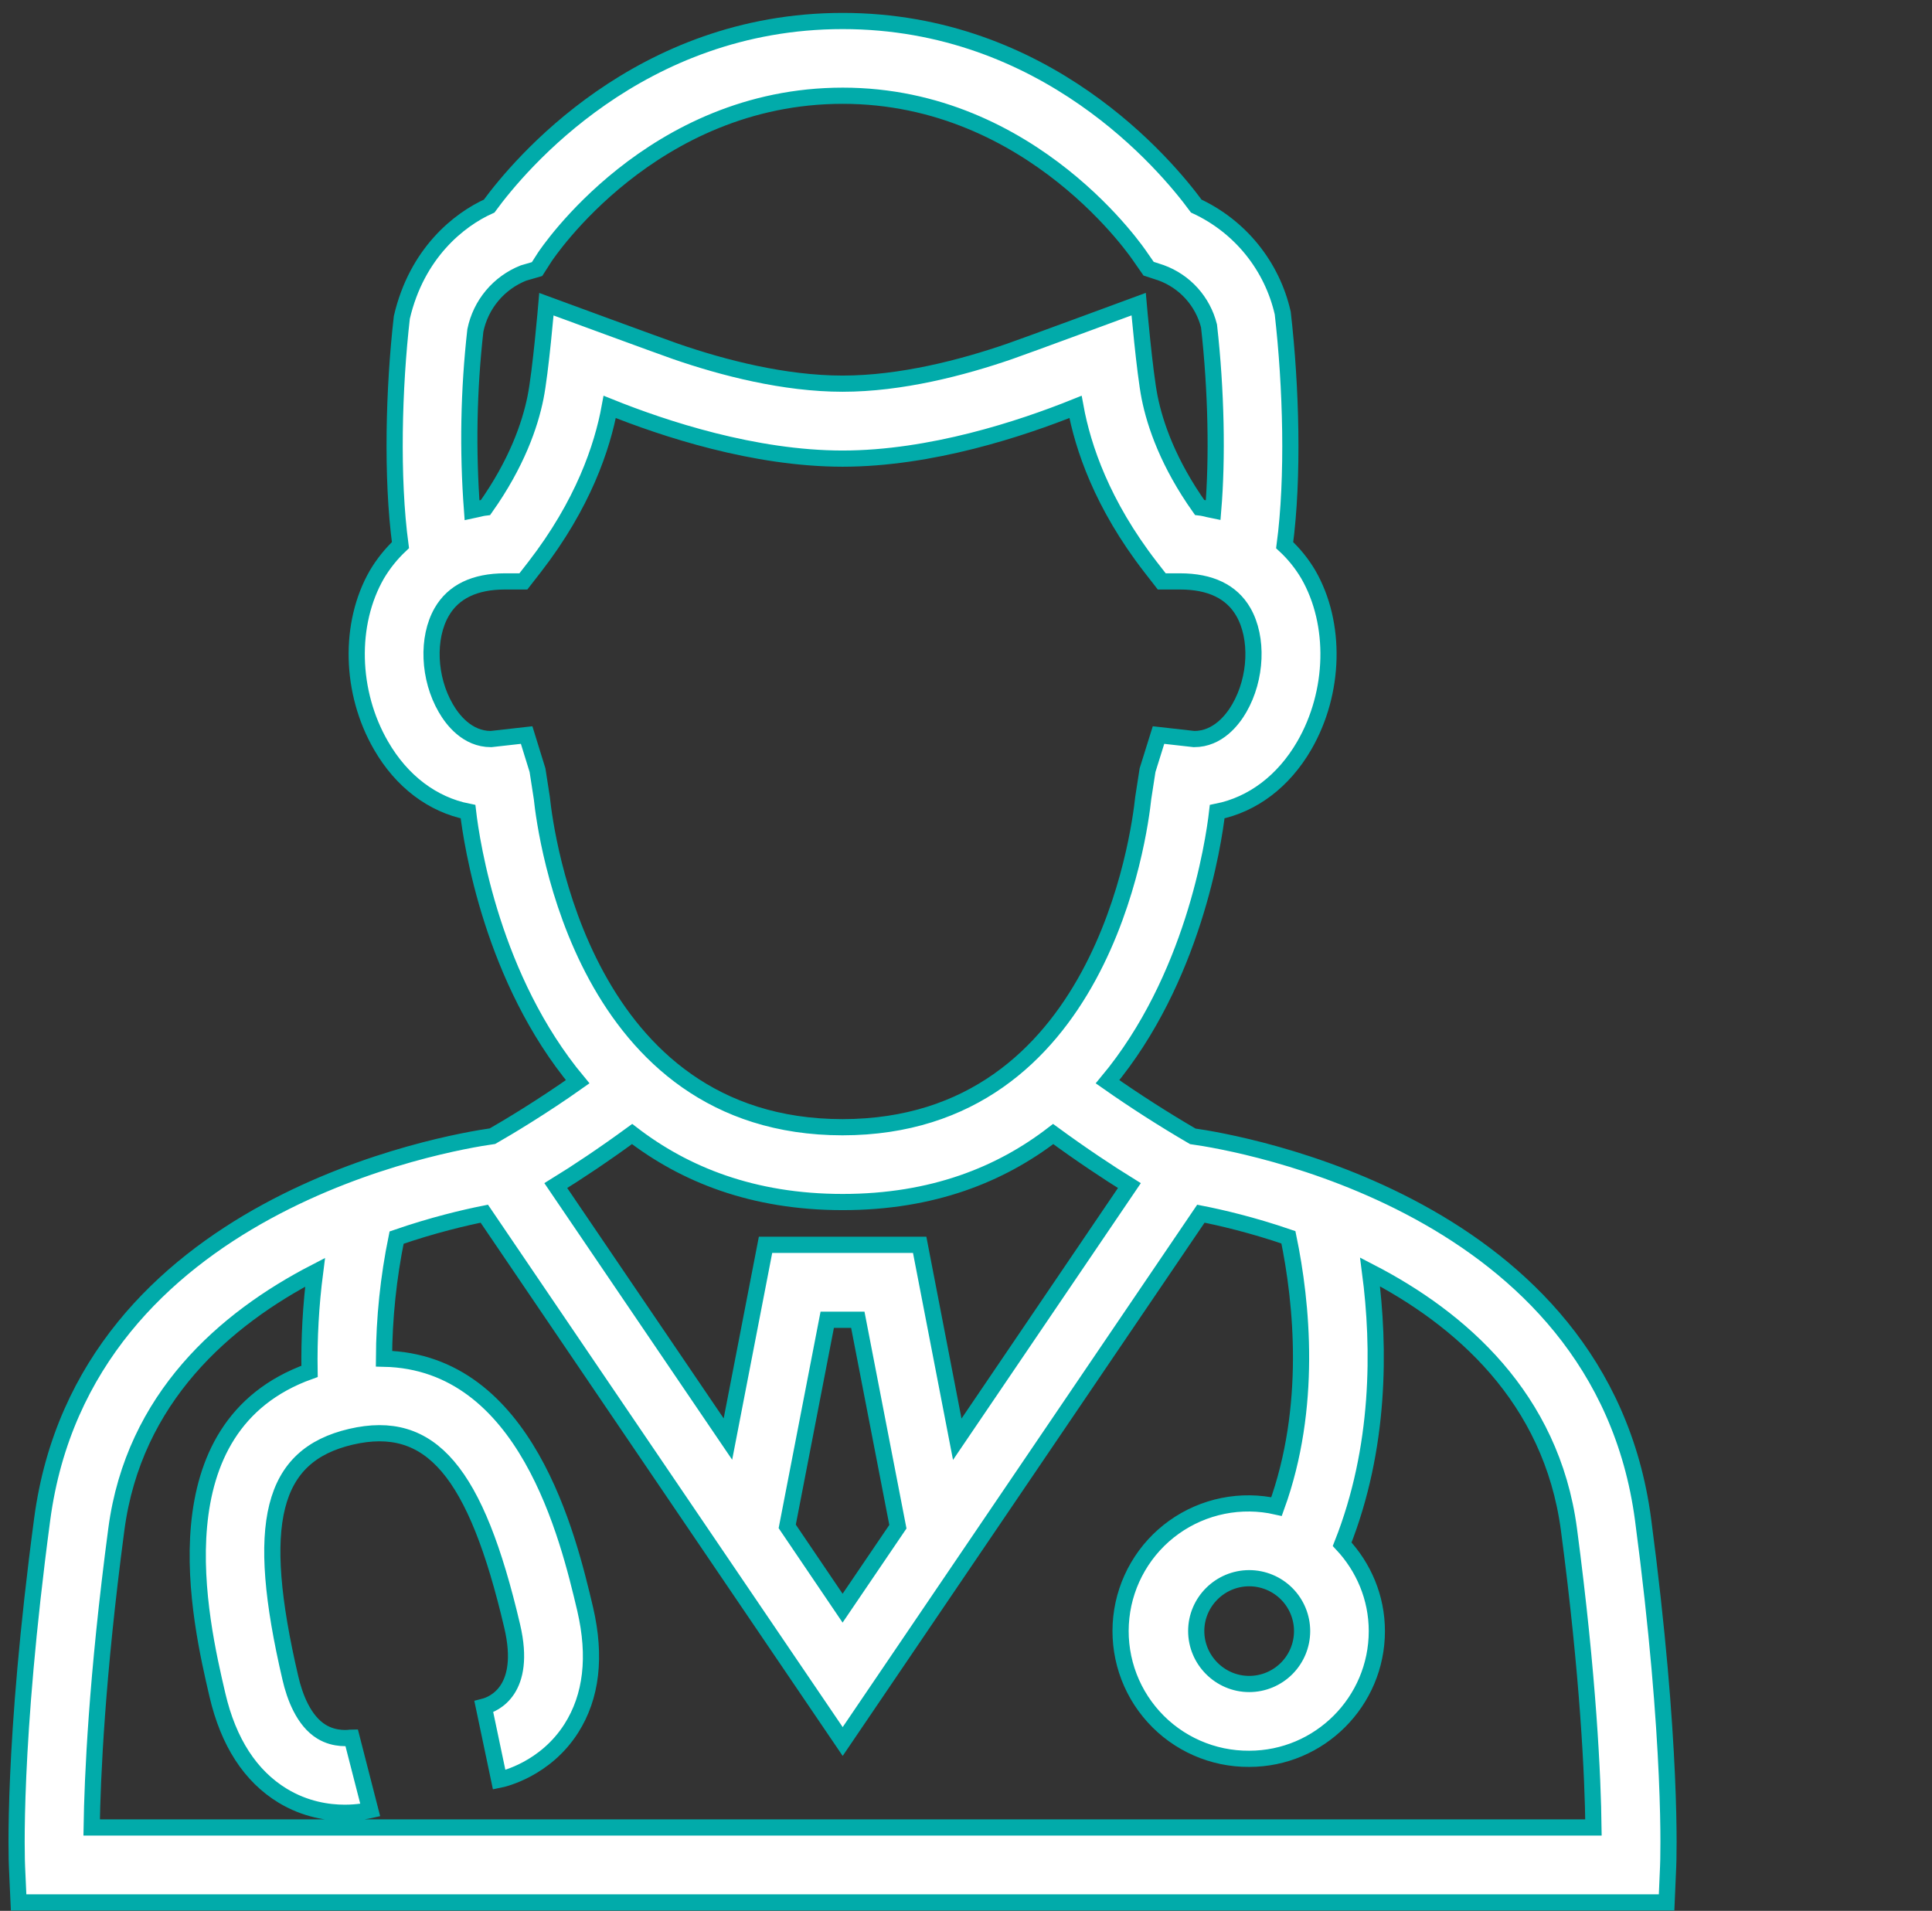<svg width="92" height="91" viewBox="0 0 92 91" fill="none" xmlns="http://www.w3.org/2000/svg">
<rect x="0" y="0" width="92" height="91" fill="#333333" stroke="none"/>
<path fill-rule="evenodd" clip-rule="evenodd" d="M56.799 54.115C58.91 54.409 76.243 57.332 78.24 72.356C79.663 83.105 79.446 88.657 79.435 88.888L79.362 90.598H0.886L0.809 88.888C0.798 88.66 0.574 83.108 2.008 72.356C4.004 57.31 21.375 54.402 23.452 54.107C24.191 53.685 25.813 52.714 27.508 51.515C23.449 46.636 22.467 40.194 22.287 38.653C20.602 38.318 19.128 37.215 18.143 35.502C16.675 32.968 16.598 29.699 17.948 27.357C18.254 26.841 18.632 26.371 19.069 25.96C18.635 22.742 18.753 18.451 19.135 15.116C19.845 12.057 21.853 10.461 23.294 9.814C24.728 7.854 30.442 1 40.128 1C49.809 1 55.523 7.854 56.965 9.814C57.995 10.292 58.902 11 59.616 11.883C60.33 12.767 60.832 13.802 61.083 14.91C61.484 18.407 61.605 22.742 61.175 25.963C61.616 26.37 61.995 26.84 62.3 27.357C63.65 29.699 63.572 32.972 62.109 35.502C61.12 37.211 59.645 38.315 57.961 38.653C57.785 40.197 56.799 46.639 52.74 51.515C54.056 52.438 55.41 53.305 56.799 54.115ZM23.435 14.08C23.035 14.557 22.761 15.127 22.636 15.738C22.316 18.582 22.263 21.451 22.478 24.305C22.555 24.289 22.631 24.271 22.706 24.252C22.841 24.219 22.975 24.186 23.121 24.169C24.607 22.069 25.239 20.235 25.5 18.933C25.743 17.738 26.019 14.487 26.019 14.487C26.019 14.487 31.637 16.554 32.181 16.738C34.428 17.514 37.344 18.271 40.124 18.271C42.9 18.271 45.816 17.514 48.066 16.738C48.614 16.554 54.222 14.484 54.222 14.484C54.222 14.484 54.505 17.734 54.744 18.929C55.005 20.231 55.637 22.066 57.123 24.165C57.273 24.182 57.408 24.215 57.544 24.249C57.619 24.267 57.693 24.286 57.77 24.301C57.976 21.841 57.921 18.613 57.572 15.521C57.427 14.945 57.143 14.413 56.746 13.972C56.349 13.531 55.849 13.194 55.292 12.991L54.696 12.796L54.317 12.252C54.27 12.178 49.203 4.559 40.131 4.559C31.038 4.559 26.038 12.096 25.935 12.25L25.934 12.252L25.574 12.814L24.927 13.002C24.348 13.232 23.835 13.602 23.435 14.08ZM25.596 36.678L25.802 38.009C25.982 39.715 27.788 53.673 40.117 53.681C52.453 53.673 54.258 39.712 54.439 38.009L54.645 36.678L55.167 35.005L56.862 35.196C57.998 35.196 58.7 34.273 59.017 33.722C59.837 32.299 59.917 30.376 59.208 29.144C58.653 28.177 57.638 27.688 56.189 27.688H55.321L54.784 26.997C52.486 24.026 51.567 21.308 51.214 19.378C48.629 20.418 44.33 21.838 40.124 21.841C35.914 21.838 31.619 20.418 29.034 19.378C28.681 21.308 27.762 24.022 25.46 26.997L24.923 27.688H24.048C22.607 27.688 21.588 28.177 21.033 29.144C20.323 30.376 20.4 32.299 21.228 33.722C21.544 34.273 22.246 35.196 23.379 35.196L25.078 35.005L25.596 36.678ZM40.128 57.244C35.833 57.244 32.59 55.92 30.1 54.005C28.773 54.975 27.464 55.85 26.467 56.461L34.663 68.532L36.454 59.281H43.794L45.584 68.54L53.78 56.461C52.791 55.85 51.475 54.975 50.151 54.005C47.662 55.924 44.419 57.244 40.128 57.244ZM40.124 76.585L42.757 72.706L40.848 62.851H39.392L37.487 72.691L40.124 76.585ZM5.541 72.823C4.604 79.883 4.402 84.664 4.365 87.028H75.879C75.85 84.667 75.644 79.883 74.71 72.823C73.872 66.542 69.521 62.781 65.241 60.571C65.714 64.175 65.73 68.95 63.913 73.54C64.928 74.625 65.564 76.074 65.564 77.677C65.564 81.031 62.836 83.759 59.486 83.759C58.628 83.765 57.779 83.59 56.994 83.244C56.209 82.899 55.506 82.392 54.931 81.755C54.356 81.119 53.922 80.369 53.657 79.553C53.393 78.737 53.304 77.875 53.396 77.022C53.488 76.169 53.76 75.346 54.193 74.606C54.626 73.865 55.211 73.225 55.909 72.727C56.607 72.229 57.403 71.884 58.243 71.715C59.084 71.546 59.951 71.556 60.788 71.746C62.499 67.026 62 62.044 61.353 58.923C59.621 58.329 58.127 57.983 57.185 57.799L40.128 82.935L23.062 57.799C22.12 57.987 20.621 58.338 18.885 58.937C18.496 60.834 18.295 62.766 18.285 64.704C25.074 64.848 27.062 73.238 27.865 76.627L27.867 76.636C28.389 78.89 28.169 80.795 27.205 82.31C25.97 84.248 23.995 84.715 23.771 84.759L23.039 81.277C23.513 81.156 25.106 80.501 24.392 77.449C22.664 70.066 20.509 67.539 16.711 68.422C12.916 69.312 12.107 72.537 13.828 79.913C14.03 80.795 14.46 81.95 15.31 82.468C15.964 82.868 16.654 82.761 16.736 82.749C16.741 82.748 16.744 82.748 16.744 82.748L17.63 86.2L17.621 86.202C17.506 86.228 17.054 86.329 16.417 86.329C15.623 86.329 14.541 86.171 13.46 85.516C11.927 84.582 10.879 82.972 10.353 80.718C9.519 77.144 7.393 67.944 14.74 65.308C14.714 63.729 14.802 62.152 15.003 60.589C10.721 62.804 6.371 66.564 5.541 72.823ZM56.963 77.673C56.963 79.06 58.1 80.196 59.486 80.196C60.154 80.196 60.794 79.93 61.267 79.458C61.739 78.986 62.005 78.345 62.005 77.677C62.005 77.009 61.739 76.368 61.267 75.896C60.794 75.424 60.154 75.158 59.486 75.158C58.1 75.158 56.963 76.287 56.963 77.673Z" fill="white" stroke="#01ABAA" stroke-width="0.771"/>
</svg>
